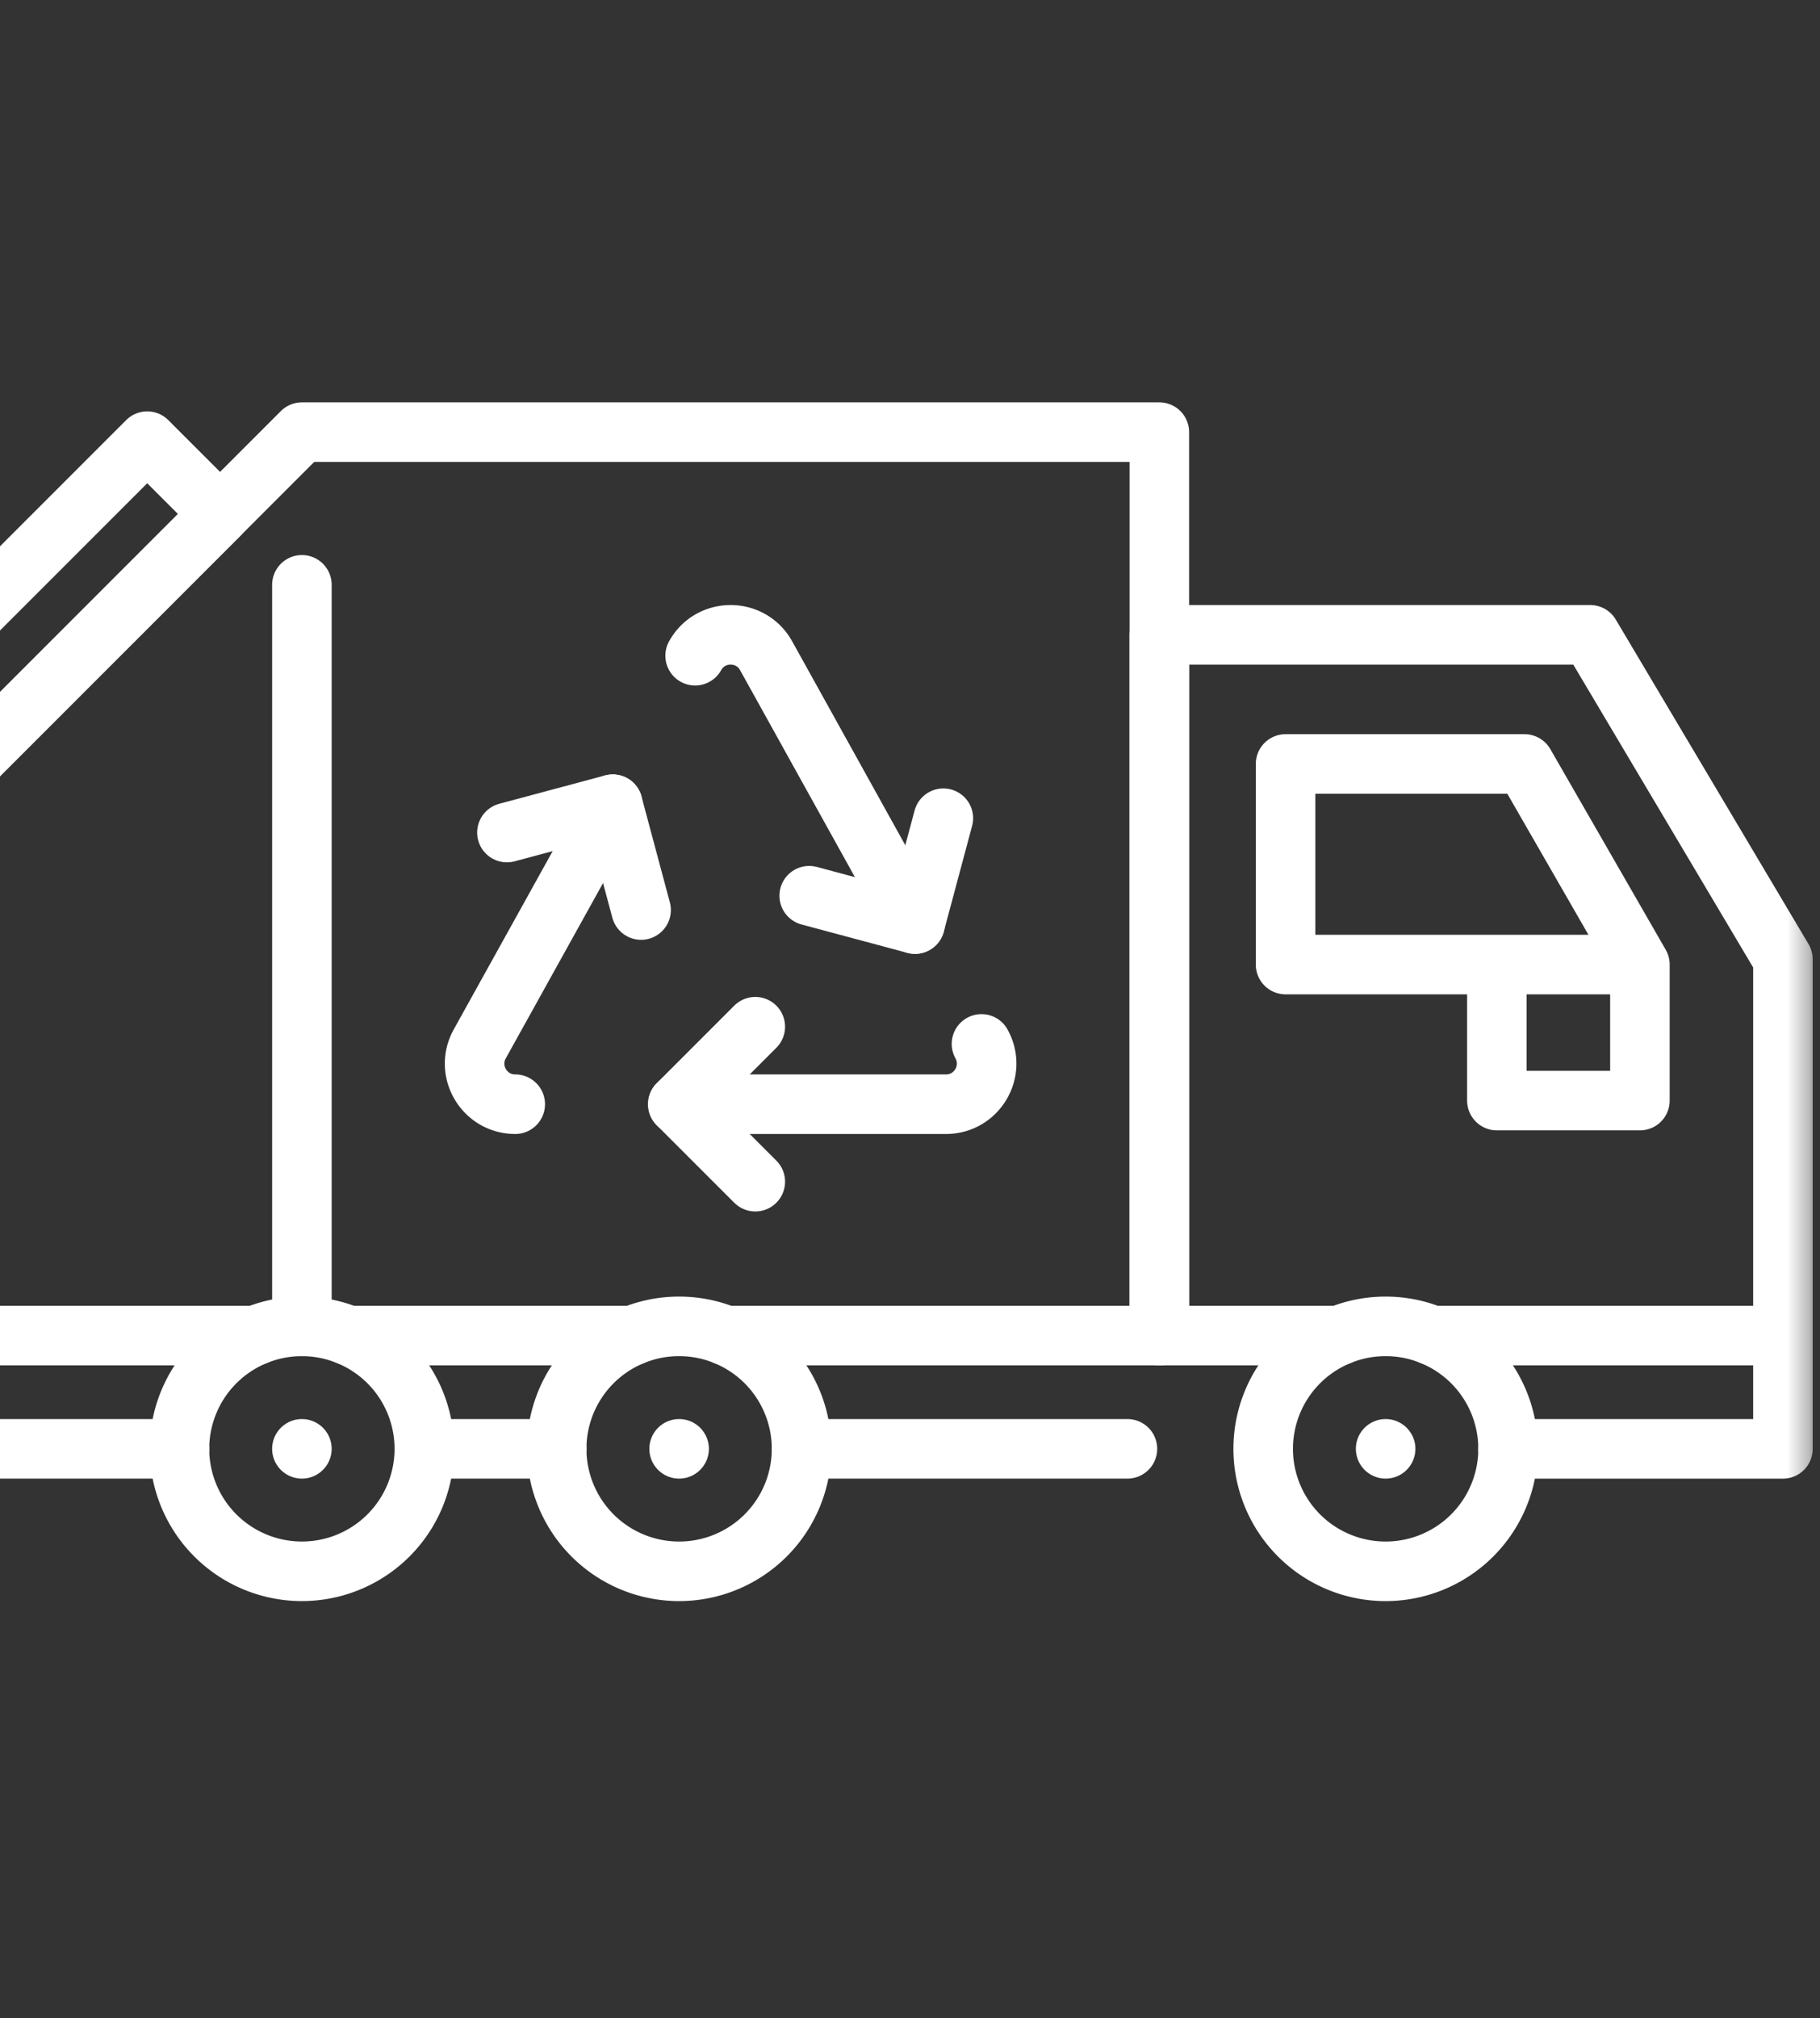 <svg width="83" height="92" fill="none" xmlns="http://www.w3.org/2000/svg"><rect width="100%" height="100%" fill="#333333" stroke="none"/><mask id="a" style="mask-type:luminance" maskUnits="userSpaceOnUse" x="-10" y="-1" width="93" height="93"><path d="M-10-.668h92.667V92H-10V-.668Z" fill="#fff"/></mask><g mask="url(#a)" stroke="#fff" stroke-width="2.715" stroke-miterlimit="10" stroke-linecap="round" stroke-linejoin="round"><path d="M52.871 60.885V28.94H72.52l8.79 14.793v17.15M65.31 60.885h16v5.166H68.773"/></g><path d="M33.09 60.885h27.981M15.887 60.885h12.964" stroke="#fff" stroke-width="2.715" stroke-miterlimit="10" stroke-linecap="round" stroke-linejoin="round"/><mask id="b" style="mask-type:luminance" maskUnits="userSpaceOnUse" x="-10" y="-1" width="93" height="93"><path d="M-10-.668h92.667V92H-10V-.668Z" fill="#fff"/></mask><g mask="url(#b)"><path d="M8.185 66.05H-2.86l-5.783-5.165h20.291" stroke="#fff" stroke-width="2.715" stroke-miterlimit="10" stroke-linecap="round" stroke-linejoin="round"/></g><path d="M25.387 66.05h-6.036M51.416 66.05H36.554" stroke="#fff" stroke-width="2.715" stroke-miterlimit="10" stroke-linecap="round" stroke-linejoin="round"/><mask id="c" style="mask-type:luminance" maskUnits="userSpaceOnUse" x="-10" y="-1" width="93" height="93"><path d="M-10-.668h92.667V92H-10V-.668Z" fill="#fff"/></mask><g mask="url(#c)"><path d="M52.871 60.885V19.7H13.768l-22.41 22.41v18.774" stroke="#fff" stroke-width="2.715" stroke-miterlimit="10" stroke-linecap="round" stroke-linejoin="round"/></g><path d="M13.768 26.661v33.804M74.787 43.973h-16.16v-9.145h10.898l5.262 9.145ZM74.787 50.174h-6.523v-6.201h6.523v6.2Z" stroke="#fff" stroke-width="2.715" stroke-miterlimit="10" stroke-linecap="round" stroke-linejoin="round"/><mask id="d" style="mask-type:luminance" maskUnits="userSpaceOnUse" x="-10" y="-1" width="93" height="93"><path d="M-10-.668h92.667V92H-10V-.668Z" fill="#fff"/></mask><g mask="url(#d)"><path d="M68.774 66.05a5.583 5.583 0 1 1-11.167 0 5.583 5.583 0 0 1 11.167 0ZM36.554 66.05a5.583 5.583 0 1 1-11.167 0 5.583 5.583 0 0 1 11.167 0ZM19.351 66.05a5.583 5.583 0 1 1-11.166 0 5.583 5.583 0 0 1 11.166 0ZM23.497 50.339c-1.411 0-2.303-1.515-1.618-2.749l6.065-10.928M44.76 47.59c.685 1.233-.207 2.749-1.618 2.749h-12.23M31.701 29.893c.705-1.27 2.532-1.27 3.237 0l6.79 12.234" stroke="#fff" stroke-width="2.715" stroke-miterlimit="10" stroke-linecap="round" stroke-linejoin="round"/><path d="m34.445 46.806-3.533 3.533 3.533 3.532M29.237 41.487l-1.293-4.825-4.826 1.293M36.903 40.834l4.825 1.293 1.293-4.826M-1.684 28.508l8.398-8.397 3.322 3.321L-4.981 38.45l-3.322-3.322 2.207-2.207" stroke="#fff" stroke-width="2.715" stroke-miterlimit="10" stroke-linecap="round" stroke-linejoin="round"/><path d="M64.548 66.05a1.357 1.357 0 1 1-2.714 0 1.357 1.357 0 0 1 2.714 0ZM32.328 66.05a1.357 1.357 0 1 1-2.714 0 1.357 1.357 0 0 1 2.714 0ZM15.125 66.05a1.357 1.357 0 1 1-2.714 0 1.357 1.357 0 0 1 2.714 0Z" fill="#fff"/></g></svg>